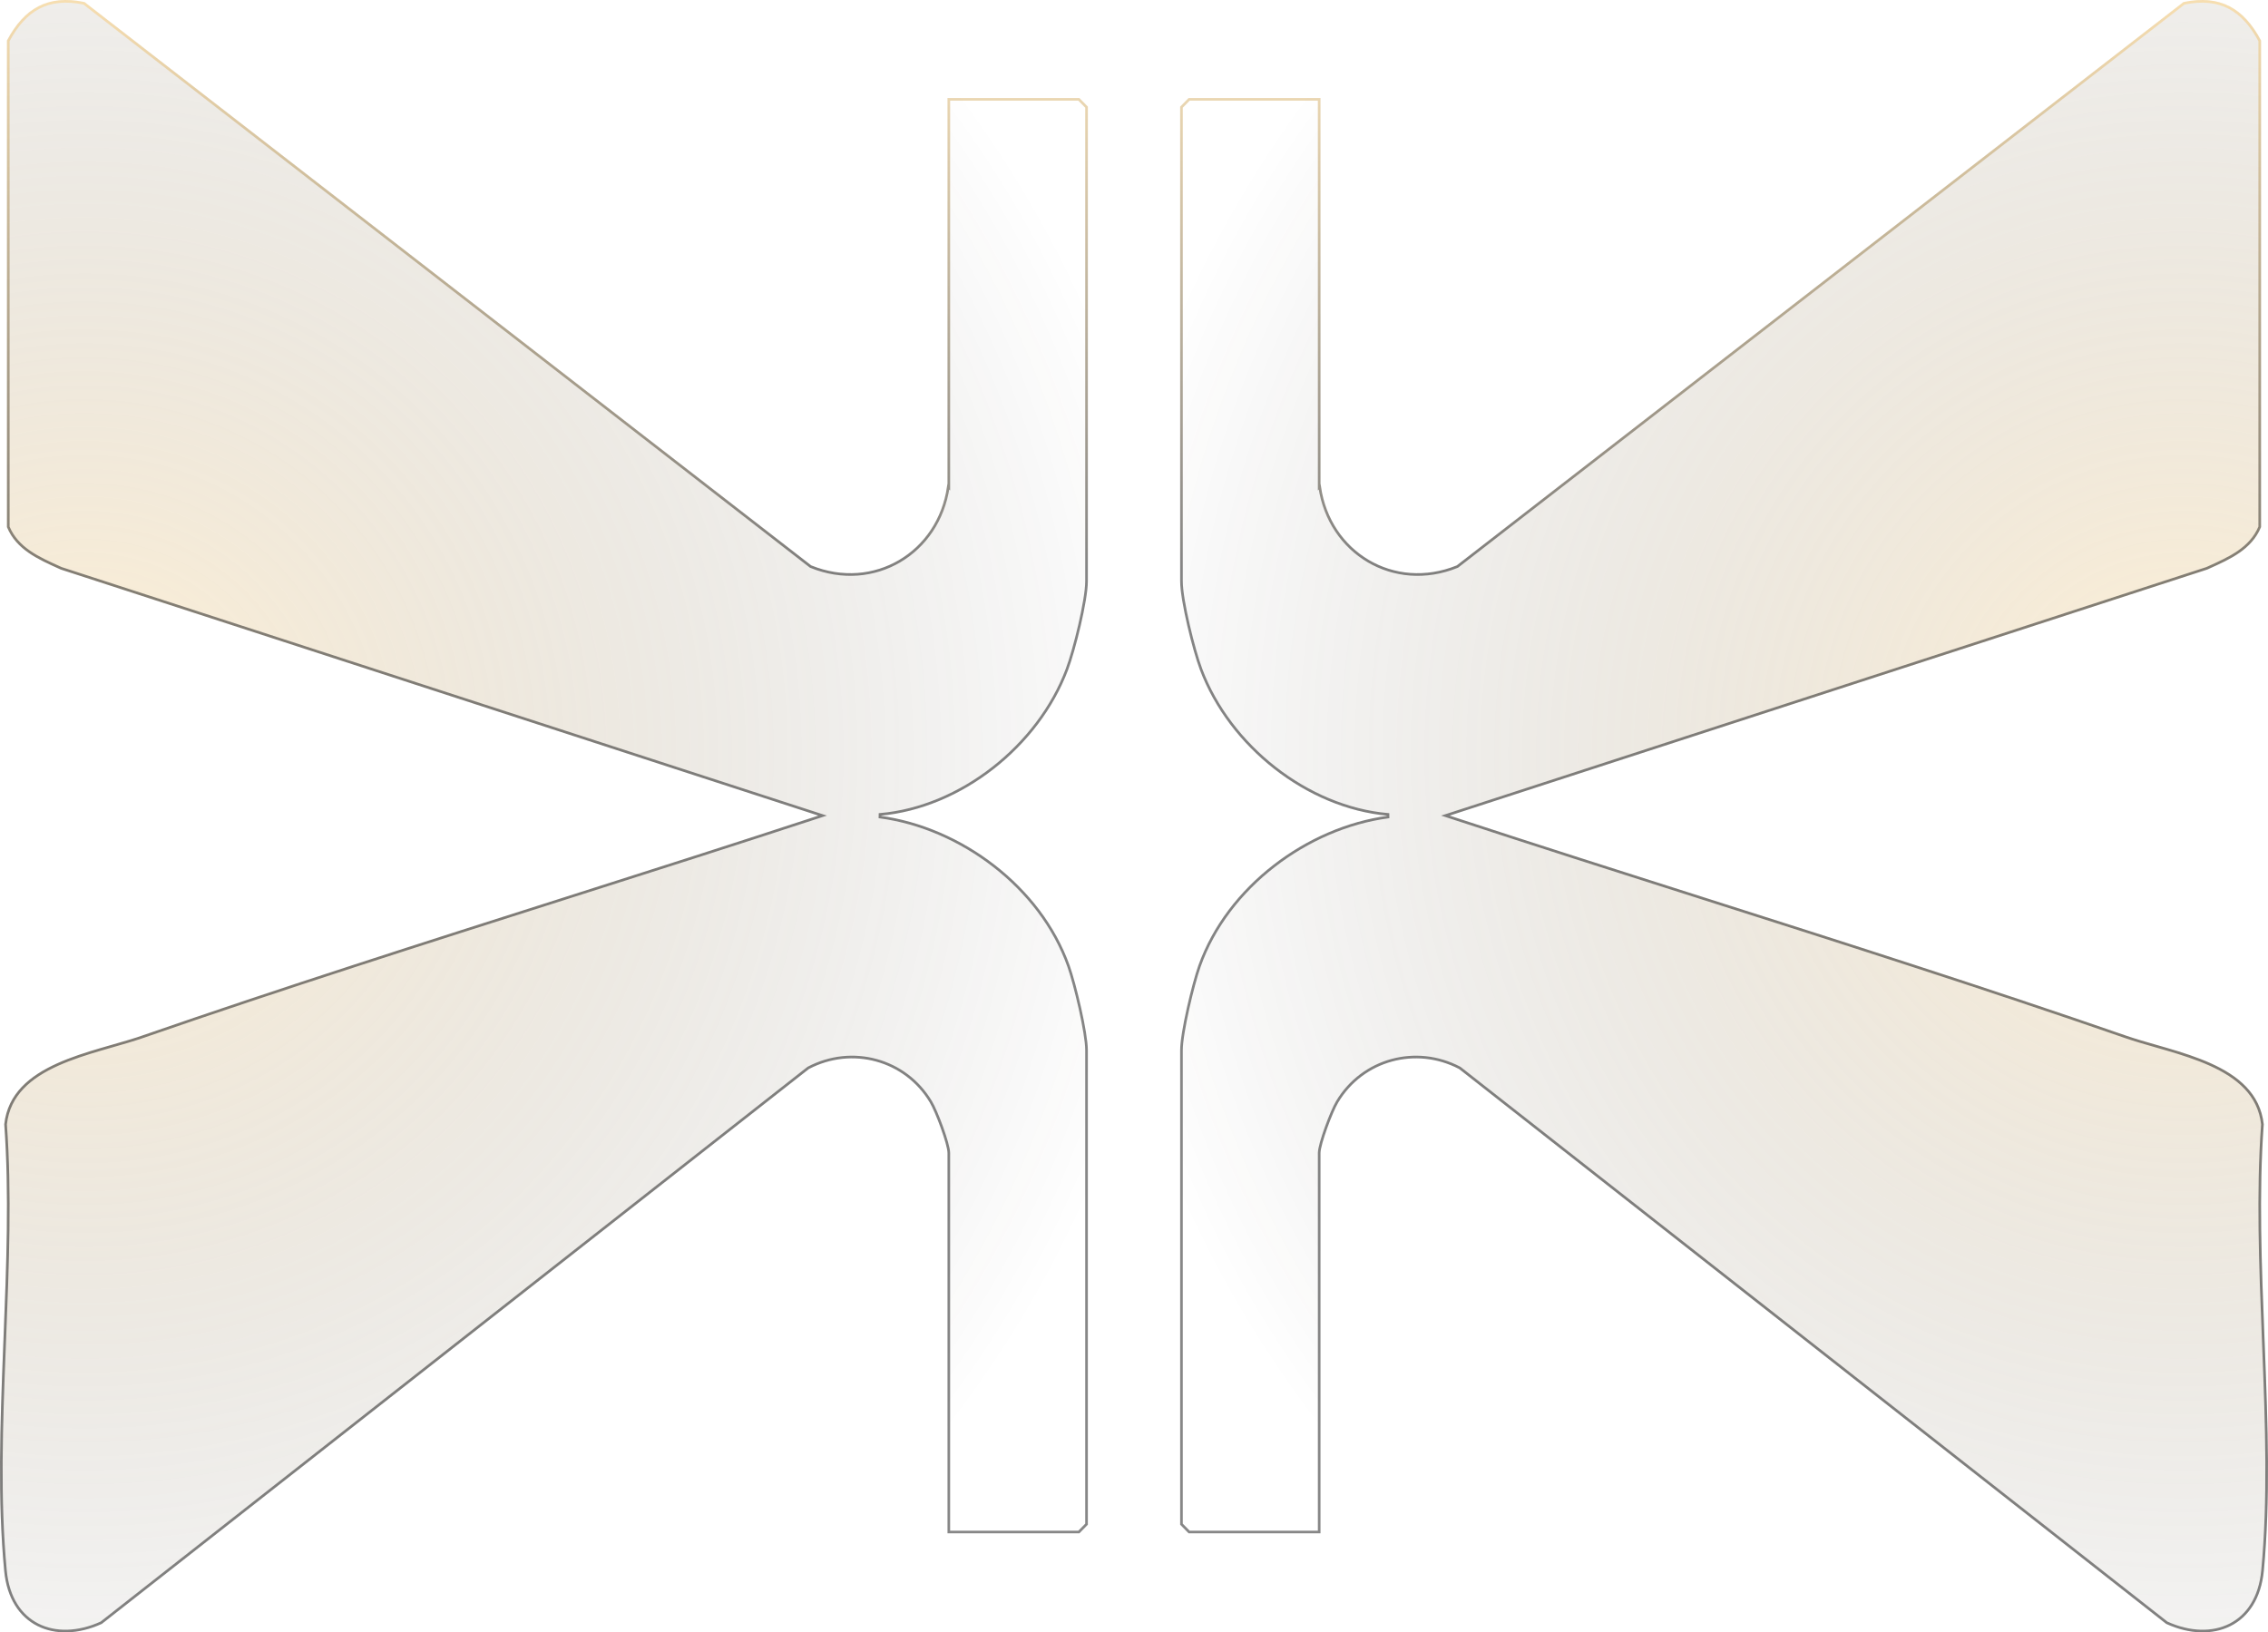 <svg width="1720" height="1238" viewBox="0 0 1720 1238" fill="none" xmlns="http://www.w3.org/2000/svg">
<path d="M1001.53 367.006C1007.67 417.943 1056.79 448.193 1104.73 428.809L1655.87 1.578C1683.68 -4.246 1701.67 6.185 1714.72 30.697L1714.72 399.776C1707.47 417.422 1689.9 424.723 1673.95 431.938L1099.35 618.563C1270.02 674.542 1442.65 726.61 1612.46 785.457C1649.56 798.322 1711.65 806.058 1716.77 852.649C1708.92 961.304 1726.92 1084.3 1716.85 1191.22C1712.93 1233.2 1678.22 1247.72 1642.74 1231.55L1106.52 810.752C1073.85 793.628 1033.94 804.32 1014.92 836.134C1010.65 843.175 1001.44 867.861 1001.44 874.467L1001.44 1162.88L901.397 1162.88L895 1156.36L895 796.41C895 783.11 903.785 746.255 908.732 732.347C930.225 671.935 991.036 626.908 1052.53 618.65C990.951 613.261 931.931 566.409 909.926 507.996C904.297 493.045 895 455.494 895 440.804L895 80.852L901.397 74.333L1001.44 74.333L1001.44 367.093L1001.53 367.006Z" fill="url(#paint0_radial_221_2015)" fill-opacity="0.3"/>
<path d="M1676.2 807.318C1696.85 816.619 1713.23 829.958 1715.76 852.669C1712.01 904.811 1714.19 960.24 1716.36 1015.54C1716.46 1017.9 1716.55 1020.26 1716.64 1022.62C1718.9 1080.33 1720.88 1137.74 1715.86 1191.12C1713.92 1211.84 1704.42 1225.63 1691.18 1232.3C1677.94 1238.97 1660.76 1238.63 1643.26 1230.69L1107.14 809.965L1107.06 809.909L1106.98 809.866C1073.86 792.502 1033.36 803.34 1014.06 835.619C1011.87 839.233 1008.48 847.246 1005.64 855.125C1004.22 859.079 1002.92 863.029 1001.98 866.414C1001.06 869.761 1000.44 872.663 1000.44 874.467L1000.44 1161.88L901.817 1161.88L896 1155.95L896 796.41C896 789.886 898.17 777.45 900.987 764.824C903.798 752.225 907.221 739.579 909.674 732.682C931.03 672.654 991.507 627.854 1052.66 619.641L1052.62 617.654C991.444 612.3 932.739 565.718 910.862 507.644C908.07 500.228 904.35 487.151 901.326 474.077C898.297 460.979 896 448.021 896 440.804L896 81.261L901.817 75.333L1000.44 75.333L1000.44 367.093L1000.44 369.541L1000.81 369.17C1008.07 419.501 1057.18 449.114 1105.1 429.736L1105.23 429.684L1105.34 429.599L1656.3 2.51C1669.94 -0.308 1681.07 0.863 1690.37 5.65C1699.68 10.441 1707.28 18.917 1713.72 30.947L1713.72 399.577C1706.88 415.991 1690.85 423.219 1675.41 430.183C1674.8 430.457 1674.2 430.73 1673.59 431.004L1099.05 617.612L1096.13 618.559L1099.04 619.514C1162.45 640.312 1226.12 660.567 1289.81 680.829C1397.58 715.113 1505.4 749.416 1612.13 786.402C1618.92 788.755 1626.54 790.939 1634.47 793.211C1637.42 794.054 1640.41 794.91 1643.41 795.791C1654.52 799.051 1665.86 802.664 1676.2 807.318Z" stroke="url(#paint1_linear_221_2015)" stroke-opacity="0.5" stroke-width="2"/>
<path d="M718.473 367.006C712.332 417.943 663.205 448.193 615.272 428.809L64.129 1.578C36.325 -4.246 18.329 6.185 5.279 30.697L5.279 399.776C12.529 417.422 30.099 424.723 46.048 431.938L620.646 618.563C449.981 674.542 277.354 726.61 107.542 785.457C70.441 798.322 8.35 806.058 3.232 852.649C11.079 961.304 -6.917 1084.3 3.147 1191.22C7.07 1233.2 41.783 1247.72 77.264 1231.55L613.481 810.752C646.147 793.628 686.063 804.32 705.082 836.134C709.347 843.175 718.558 867.861 718.558 874.467L718.558 1162.88L818.603 1162.88L825 1156.36L825 796.41C825 783.11 816.215 746.255 811.268 732.347C789.775 671.935 728.964 626.908 667.47 618.65C729.049 613.261 788.069 566.409 810.074 507.996C815.703 493.045 825 455.494 825 440.804L825 80.852L818.603 74.333L718.558 74.333L718.558 367.093L718.473 367.006Z" fill="url(#paint2_radial_221_2015)" fill-opacity="0.3"/>
<path d="M43.804 807.318C23.148 816.619 6.77 829.958 4.236 852.669C7.995 904.811 5.813 960.24 3.636 1015.54C3.543 1017.9 3.45 1020.26 3.357 1022.62C1.097 1080.33 -0.882 1137.74 4.143 1191.12C6.078 1211.84 15.581 1225.63 28.822 1232.3C42.064 1238.97 59.242 1238.63 76.741 1230.69L612.864 809.965L612.936 809.909L613.017 809.866C646.141 792.502 686.641 803.34 705.939 835.619C708.128 839.233 711.524 847.246 714.36 855.125C715.784 859.079 717.077 863.029 718.016 866.414C718.944 869.761 719.558 872.663 719.558 874.467L719.558 1161.88L818.183 1161.88L824 1155.95L824 796.41C824 789.886 821.83 777.45 819.013 764.824C816.202 752.225 812.779 739.579 810.326 732.682C788.97 672.654 728.493 627.854 667.337 619.641L667.382 617.654C728.556 612.3 787.261 565.718 809.138 507.644C811.93 500.228 815.65 487.151 818.674 474.077C821.703 460.979 824 448.021 824 440.804L824 81.261L818.183 75.333L719.558 75.333L719.558 367.093L719.558 369.541L719.195 369.17C711.926 419.501 662.816 449.114 614.897 429.736L614.769 429.684L614.66 429.599L63.699 2.51C50.064 -0.308 38.931 0.863 29.629 5.65C20.32 10.441 12.72 18.917 6.279 30.947L6.279 399.577C13.118 415.991 29.148 423.219 44.592 430.183C45.199 430.457 45.805 430.73 46.41 431.004L620.954 617.612L623.868 618.559L620.957 619.514C557.548 640.312 493.879 660.567 430.189 680.829C322.424 715.113 214.598 749.416 107.869 786.402C101.084 788.755 93.458 790.939 85.528 793.211C82.582 794.054 79.595 794.91 76.593 795.791C65.483 799.051 54.138 802.664 43.804 807.318Z" stroke="url(#paint3_linear_221_2015)" stroke-opacity="0.5" stroke-width="2"/>
<defs>
<radialGradient id="paint0_radial_221_2015" cx="0" cy="0" r="1" gradientUnits="userSpaceOnUse" gradientTransform="translate(1657.49 571.029) rotate(-180) scale(838.927 839.266)">
<stop offset="0.03" stop-color="#FFCF76"/>
<stop offset="1" stop-color="#0F0F0F" stop-opacity="0"/>
</radialGradient>
<linearGradient id="paint1_linear_221_2015" x1="1307.5" y1="-2.295e-05" x2="1307.5" y2="1238" gradientUnits="userSpaceOnUse">
<stop stop-color="#0F0F0F"/>
<stop offset="0" stop-color="#FFCF76"/>
<stop offset="0.35" stop-color="#0F0F0F"/>
</linearGradient>
<radialGradient id="paint2_radial_221_2015" cx="0" cy="0" r="1" gradientUnits="userSpaceOnUse" gradientTransform="translate(62.511 571.029) scale(838.927 839.266)">
<stop offset="0.03" stop-color="#FFCF76"/>
<stop offset="1" stop-color="#0F0F0F" stop-opacity="0"/>
</radialGradient>
<linearGradient id="paint3_linear_221_2015" x1="412.5" y1="-2.295e-05" x2="412.5" y2="1238" gradientUnits="userSpaceOnUse">
<stop stop-color="#0F0F0F"/>
<stop offset="0" stop-color="#FFCF76"/>
<stop offset="0.35" stop-color="#0F0F0F"/>
</linearGradient>
</defs>
</svg>
